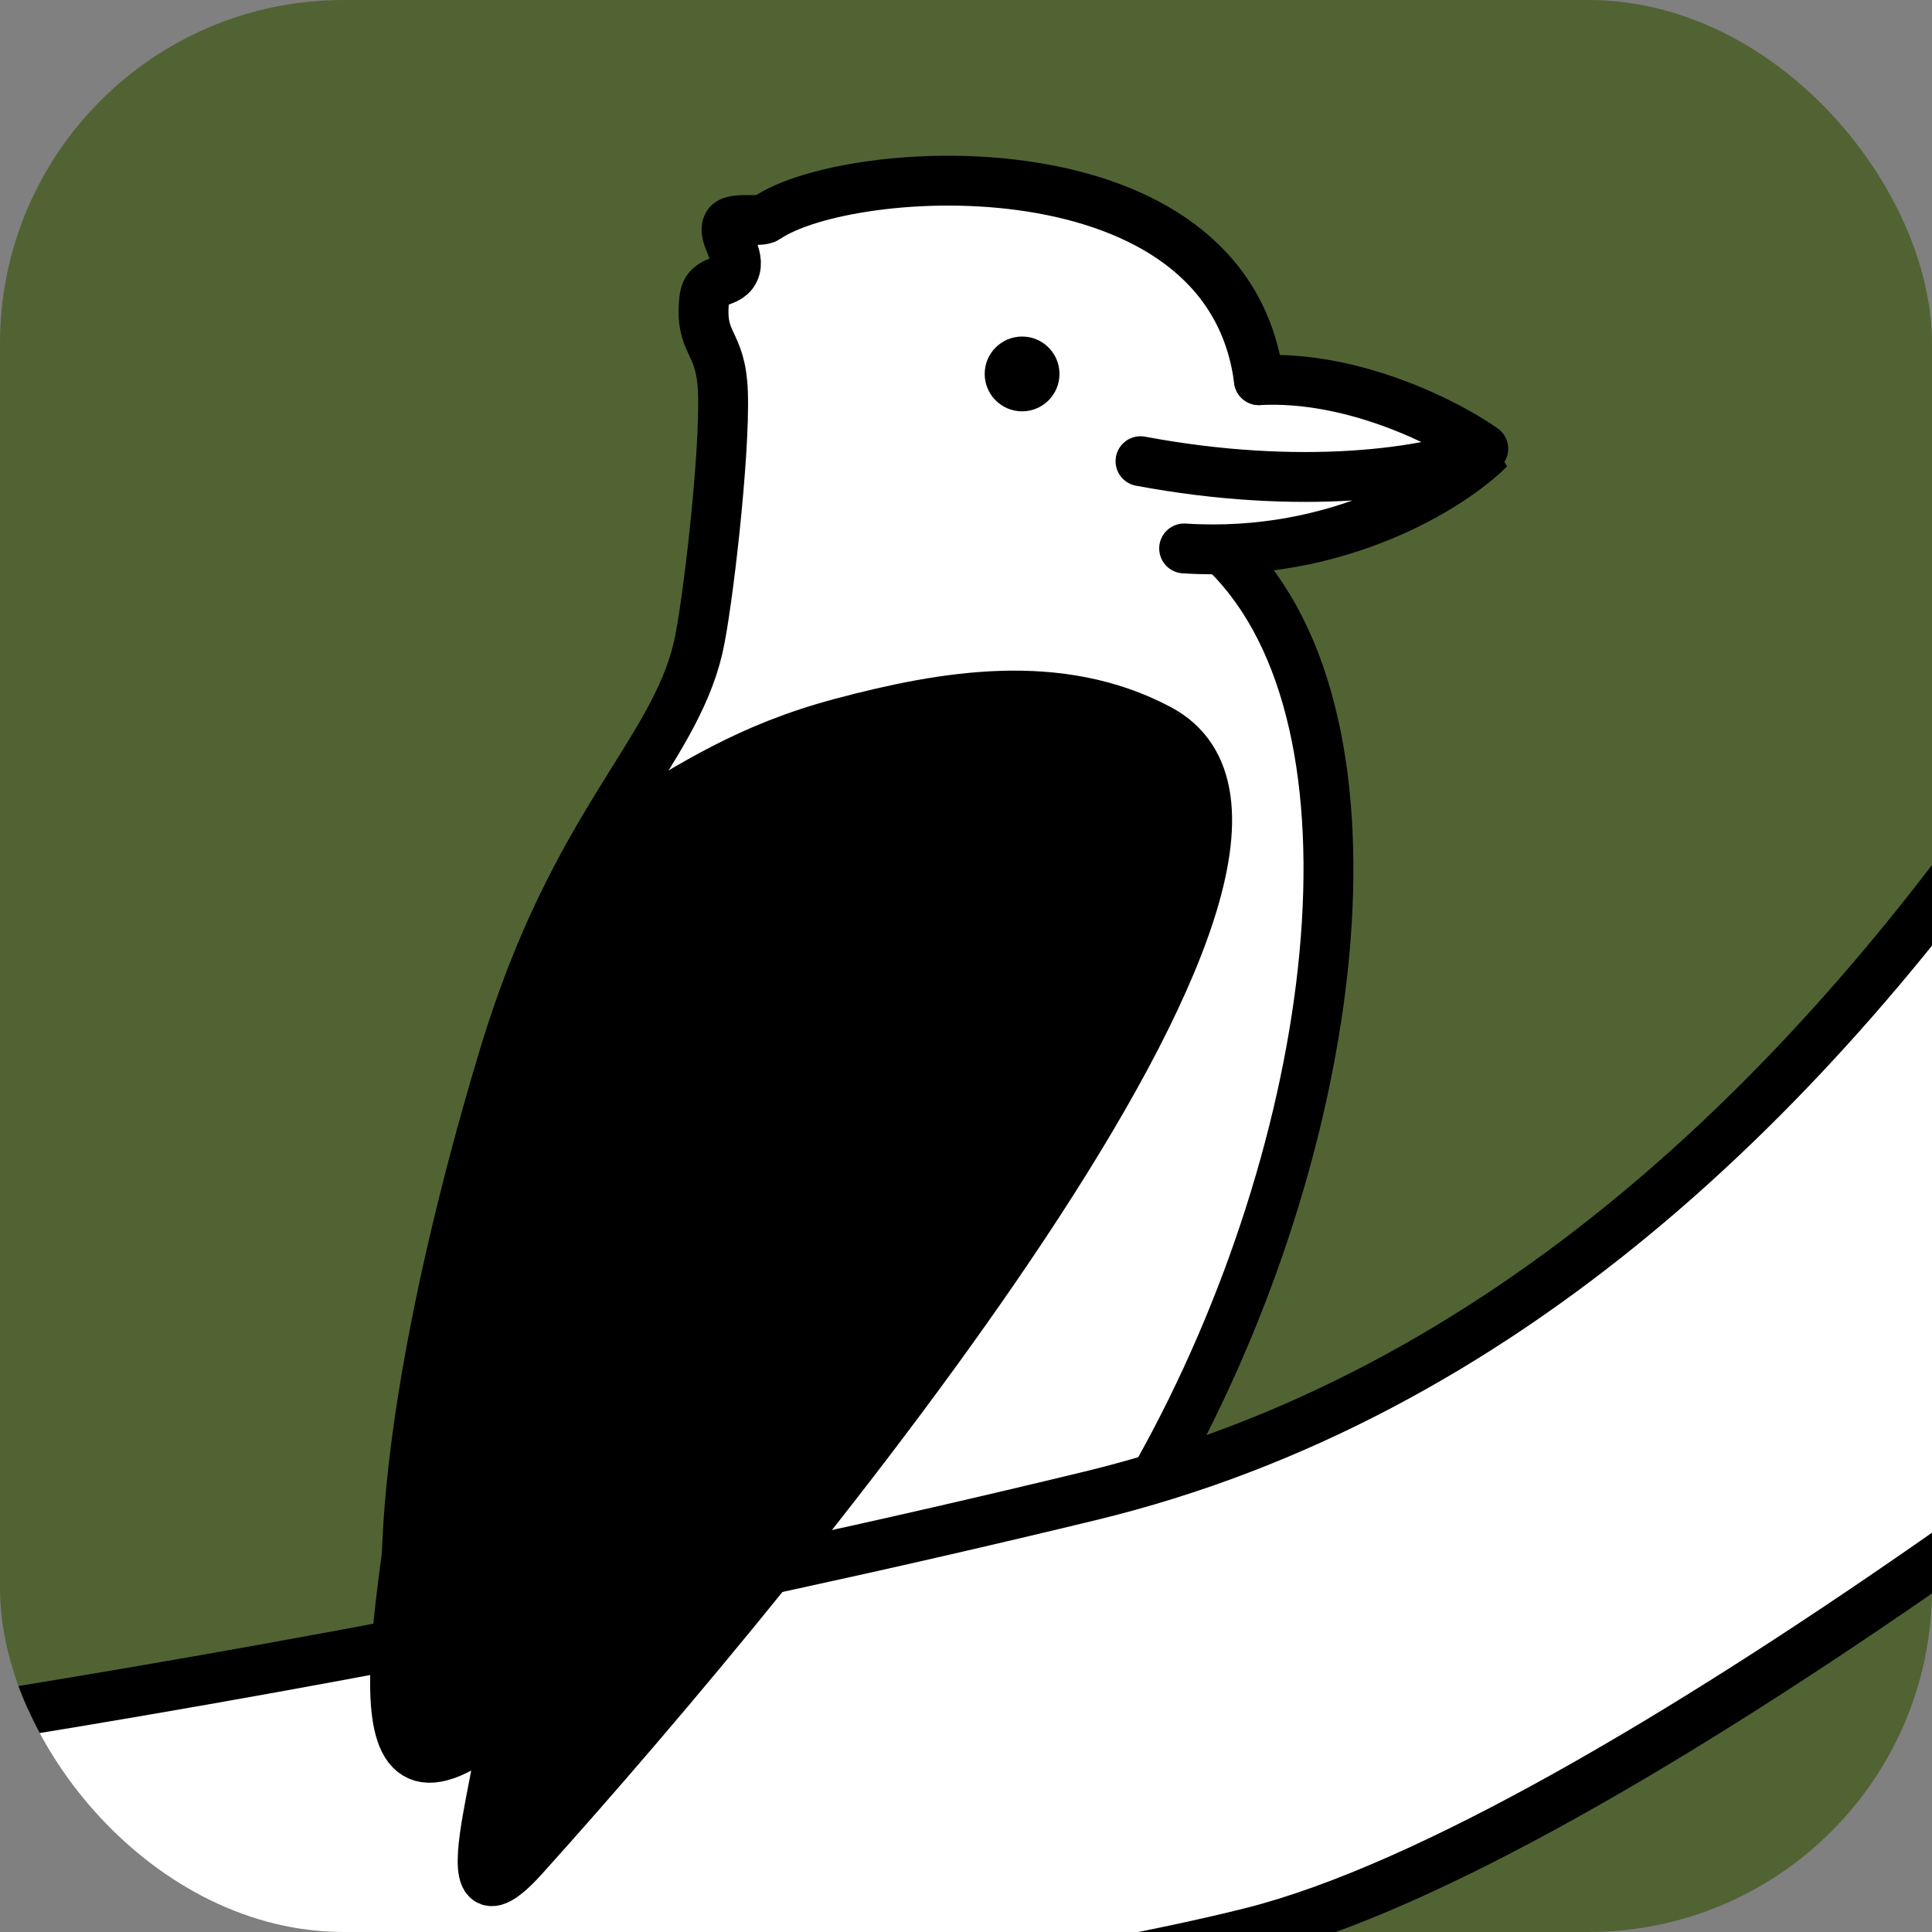 <svg width="495" height="495" fill="none" xmlns="http://www.w3.org/2000/svg"><rect width="100%" height="100%" fill="#808080" stroke="none"/><g clip-path="url('#clip0_2_58')"><rect width="495" height="495" rx="88" fill="#516333"/><path d="m303.387 365.661-11.177 39.92L103.79 445.5v-28.742l1.597-47.903 9.581-41.516 6.387-31.936 9.58-28.742 19.162-43.113 22.355-39.919 7.983-20.758 1.597-46.307 1.597-11.177V78.242l4.79-12.774 4.791-7.984 14.371-6.387 22.354-3.194h22.355l23.952 3.194 15.968 6.387 14.371 7.984 12.774 14.37 3.193 17.565h12.775l14.371 3.194 15.967 6.387 12.774 7.984-9.58 7.984c-6.92 3.725-21.078 11.496-22.355 12.774-1.277 1.277-21.823 3.726-31.936 4.79 1.597 2.661 5.43 8.942 7.984 12.774 3.194 4.791 11.178 27.145 15.968 35.129 3.832 6.387 1.597 47.371 0 67.065l-12.774 55.887-22.355 54.29Z" fill="#fff"/><path d="M380.032 114.968c-9.048-6.387-33.213-18.842-57.484-17.565M314.565 142.113c43.112 43.113 28.741 151.693-17.565 234.726" stroke="#000" stroke-width="12.774" stroke-linecap="round"/><circle cx="261.871" cy="95.806" r="9.581" fill="#000"/><path d="M292.21 118.161c40.877 7.665 73.984 3.194 89.419-3.193-9.581 9.58-38.642 28.103-78.242 25.548" stroke="#000" stroke-width="12.774" stroke-linecap="round"/><path d="M108.581 439.113C94.21 396 118.161 306.581 129.339 269.855c17.885-58.767 43.112-76.645 49.5-103.79 2.41-10.245 6.947-49.494 6.387-65.468-.481-13.733-6.044-11.998-4.791-23.952.619-5.892 6.703-3.329 7.984-7.984 1.029-3.739-3.55-8.58-1.93-11.177 1.251-2.007 8.234-.433 9.914-1.597 20.758-14.371 118.161-20.758 126.145 41.517" stroke="#000" stroke-width="12.774" stroke-linecap="round"/><path d="M320.952 495c90.696-22.994 262.403-156.484 336.919-220.355L645.097-54.29C597.194 73.452 490.21 332.129 279.435 383.226c-210.774 51.097-415.693 77.709-471.048 79.839l7.984 102.193C-53.226 551.419 230.255 517.994 320.952 495Z" fill="#fff" stroke="#000" stroke-width="12.774"/><path d="M110.178 356.081c-6.86 55.498-22.355 116.564 15.967 86.225 9.76-7.726-15.804 59.943 7.984 33.533C203.747 398.547 352.936 216.576 297 186.823c-25.616-13.626-54.924-8.667-81.435-1.597-23.952 6.387-38.004 15.968-54.291 25.548-17.564 10.332-44.237 89.808-51.096 145.307Z" fill="#000" stroke="#000" stroke-width="12.774" stroke-linecap="round"/></g><defs><clipPath id="clip0_2_58"><rect width="495" height="495" rx="88" fill="#fff"/></clipPath></defs></svg>